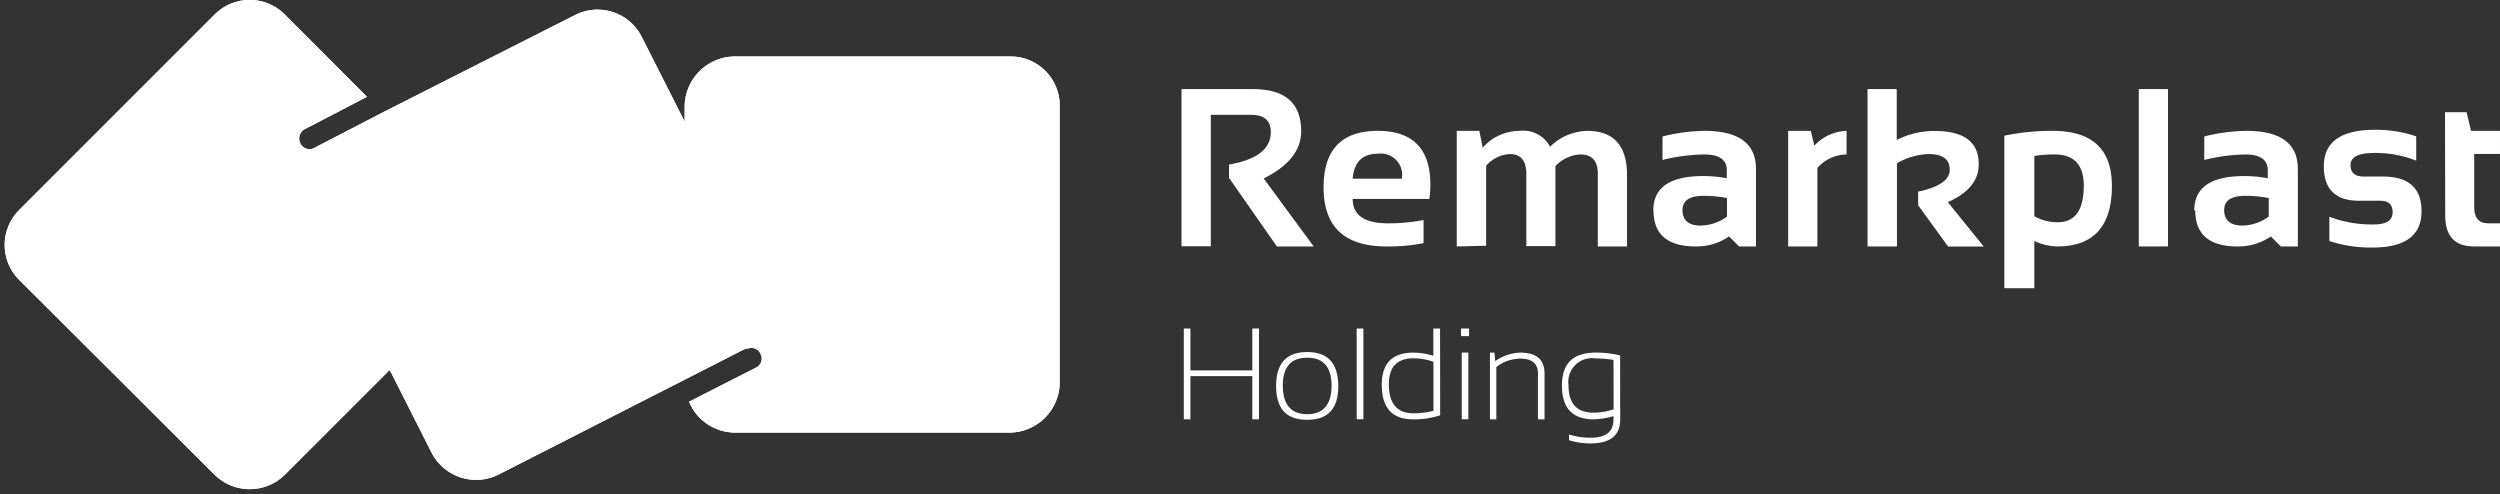 <svg xmlns="http://www.w3.org/2000/svg" xmlns:xlink="http://www.w3.org/1999/xlink" viewBox="0 0 250.06 49.42"><rect x="0" y="0" width="250.06" height="49.42" fill="#333333" stroke="none"/><defs><style>.cls-1{fill:#fff;}.cls-2{clip-path:url(#clip-path);}</style><clipPath id="clip-path" transform="translate(0.48)"><path class="cls-1" d="M21,1.44,1.44,21a4.94,4.94,0,0,0,0,7L21,47.5a5,5,0,0,0,7,0L38.5,37l4.21,8.32a5,5,0,0,0,6.63,2.17L74,34.92a.61.61,0,0,1,.18-.05h0l.13,0a1,1,0,0,1,1.27.5,1,1,0,0,1-.46,1.41l-6.68,3.4A5,5,0,0,0,73,43.27h27.52a5.05,5.05,0,0,0,5-5V10.6a4.91,4.91,0,0,0-4.87-4.95H72.89A5.05,5.05,0,0,0,68,10.72v1.44l-4.3-8.49A4.94,4.94,0,0,0,57.05,1.5L37.83,11.23l-6.29,3.26h0l-.56.29a1,1,0,0,1-1.42-.45A1.06,1.06,0,0,1,30,12.92l6.23-3.24L28,1.44a4.95,4.95,0,0,0-7,0"/></clipPath></defs><g id="Vrstva_2" data-name="Vrstva 2"><g id="Vrstva_1-2" data-name="Vrstva 1"><path class="cls-1" d="M21,1.44,1.44,21a4.94,4.94,0,0,0,0,7L21,47.5a5,5,0,0,0,7,0L38.5,37l4.21,8.32a5,5,0,0,0,6.63,2.17L74,34.92a.61.61,0,0,1,.18-.05h0l.13,0a1,1,0,0,1,1.27.5,1,1,0,0,1-.46,1.41l-6.68,3.4A5,5,0,0,0,73,43.27h27.52a5.05,5.05,0,0,0,5-5V10.6a4.91,4.91,0,0,0-4.87-4.95H72.89A5.05,5.05,0,0,0,68,10.72v1.44l-4.3-8.49A4.94,4.94,0,0,0,57.05,1.5L37.83,11.23l-6.29,3.26h0l-.56.29a1,1,0,0,1-1.42-.45A1.06,1.06,0,0,1,30,12.92l6.23-3.24L28,1.44a4.95,4.95,0,0,0-7,0" transform="translate(0.48)"/><g class="cls-2"><rect class="cls-1" width="105.98" height="49.42"/></g><path class="cls-1" d="M117.7,24.63V8.91h7.15c3.21,0,4.82,1.4,4.82,4.22q0,2.85-3.75,4.72l5,6.8h-3.68l-4.79-6.86V16.46q4.19-.72,4.18-3.25c0-1.15-.65-1.73-2-1.73h-4V24.63Z" transform="translate(0.48)"/><path class="cls-1" d="M137.33,13.09q5.26,0,5.26,5.37a10,10,0,0,1-.1,1.44h-7.67q0,2.45,3.59,2.44a18.85,18.85,0,0,0,3.5-.33v2.31a17.94,17.94,0,0,1-3.72.33q-6.28,0-6.28-5.91c0-3.76,1.8-5.65,5.42-5.65m-2.51,4.78h4.93v-.09a2.13,2.13,0,0,0-2.42-2.4c-1.54,0-2.37.83-2.51,2.49" transform="translate(0.48)"/><path class="cls-1" d="M145.23,24.65V13.09h2.26l.34,1.68a4.9,4.9,0,0,1,3.73-1.68,3,3,0,0,1,3,1.59,5.49,5.49,0,0,1,3.7-1.59q4,0,4,4.4v7.16h-2.92V17.38c0-1.29-.58-1.93-1.74-1.93a3.59,3.59,0,0,0-2.5,1.17v8h-2.91V17.41c0-1.31-.54-2-1.61-2a3.35,3.35,0,0,0-2.41,1.17v8Z" transform="translate(0.48)"/><path class="cls-1" d="M164.89,21.05c0-2.3,1.67-3.44,5-3.44a12.38,12.38,0,0,1,2.35.22V17c0-1-.74-1.55-2.23-1.55a18.1,18.1,0,0,0-4.2.55V13.65a18.15,18.15,0,0,1,4.2-.56q5.15,0,5.15,3.81v7.75h-1.69l-1-1a5.74,5.74,0,0,1-3.32,1q-4.24,0-4.24-3.6m5-1.46c-1.4,0-2.1.47-2.1,1.43s.58,1.54,1.76,1.54a4.46,4.46,0,0,0,2.69-.9V19.81a11.72,11.72,0,0,0-2.35-.22" transform="translate(0.48)"/><path class="cls-1" d="M178.38,24.65V13.09h2.26l.36,1.48a4.59,4.59,0,0,1,3.22-1.48v2.36a3.94,3.94,0,0,0-2.92,1.35v7.85Z" transform="translate(0.48)"/><path class="cls-1" d="M186.32,24.65V8.91h2.92V14a8.27,8.27,0,0,1,3.77-.9c3,0,4.43,1.12,4.43,3.34q0,2.41-3.09,3.78l3.59,4.44h-3.56l-3-4.13V19.17c2.11-.45,3.16-1.18,3.16-2.2s-.7-1.56-2.09-1.56a6.76,6.76,0,0,0-3.19.92v8.32Z" transform="translate(0.48)"/><path class="cls-1" d="M200,13.57a23.87,23.87,0,0,1,4.87-.48c3.92,0,5.89,1.84,5.89,5.5q0,6.06-5.48,6.06A5.53,5.53,0,0,1,203,24.1v4.73H200ZM203,21.63a4.8,4.8,0,0,0,2.34.6q2.61,0,2.61-3.67c0-2.07-1-3.11-2.88-3.11a11.87,11.87,0,0,0-2.07.15Z" transform="translate(0.48)"/><rect class="cls-1" x="213.93" y="8.91" width="2.92" height="15.74"/><path class="cls-1" d="M219,21.05c0-2.3,1.67-3.44,5-3.44a12.46,12.46,0,0,1,2.35.22V17c0-1-.74-1.55-2.23-1.55A18.11,18.11,0,0,0,220,16V13.65a18.16,18.16,0,0,1,4.21-.56q5.15,0,5.15,3.81v7.75h-1.7l-1-1a5.77,5.77,0,0,1-3.33,1q-4.23,0-4.23-3.6m5-1.46c-1.41,0-2.11.47-2.11,1.43s.59,1.54,1.77,1.54a4.51,4.51,0,0,0,2.69-.9V19.81a11.72,11.72,0,0,0-2.35-.22" transform="translate(0.48)"/><path class="cls-1" d="M232.51,24.1V21.68a12,12,0,0,0,4.45.77c1.25,0,1.88-.4,1.88-1.21s-.42-1.16-1.27-1.16h-2.09q-3.53,0-3.52-3.46c0-2.42,1.71-3.64,5.14-3.64a12.54,12.54,0,0,1,4.1.66v2.43A11,11,0,0,0,237,15.3c-1.58,0-2.37.4-2.37,1.21s.47,1.15,1.38,1.15h1.87q3.85,0,3.85,3.47,0,3.63-4.9,3.63a13.32,13.32,0,0,1-4.34-.66" transform="translate(0.48)"/><path class="cls-1" d="M244.08,11.22h2.16l.44,1.87h2.9V15.4H247v5.32c0,1.08.47,1.62,1.4,1.62h1.19v2.31H247c-1.93,0-2.9-1-2.9-3.11Z" transform="translate(0.48)"/><path class="cls-1" d="M117.93,41.94V32.86h.66v4.19h6.19V32.86h.67v9.08h-.67V37.62h-6.19v4.32Z" transform="translate(0.48)"/><path class="cls-1" d="M127.16,38.61q0-3.4,3.11-3.4t3.11,3.4c0,2.26-1,3.38-3.11,3.38S127.17,40.87,127.16,38.61Zm3.11,2.82c1.63,0,2.44-1,2.44-2.85s-.81-2.8-2.44-2.8-2.44.93-2.44,2.8S128.64,41.43,130.27,41.43Z" transform="translate(0.48)"/><path class="cls-1" d="M135.89,32.86v9.08h-.67V32.86Z" transform="translate(0.48)"/><path class="cls-1" d="M143.57,41.54a8.18,8.18,0,0,1-2.74.4q-3.11,0-3.1-3.47,0-3.19,3.16-3.2a6.8,6.8,0,0,1,2,.32V32.86h.67Zm-.67-5.35a5.89,5.89,0,0,0-2-.35c-1.64,0-2.46.87-2.46,2.59q0,2.91,2.46,2.91a7.77,7.77,0,0,0,2-.25Z" transform="translate(0.48)"/><path class="cls-1" d="M146.46,32.86v.76h-.8v-.76Zm-.07,2.41v6.67h-.66V35.27Z" transform="translate(0.48)"/><path class="cls-1" d="M148.55,41.94V35.27H149l.08.85a4.57,4.57,0,0,1,2.5-.85q2.43,0,2.43,2.1v4.57h-.66V37.35c0-1-.6-1.48-1.8-1.48a4,4,0,0,0-2.36.84v5.23Z" transform="translate(0.48)"/><path class="cls-1" d="M161.58,41.94c0,1.61-1,2.41-2.94,2.41a6.9,6.9,0,0,1-2.18-.32v-.57a7.06,7.06,0,0,0,2.19.32c1.51,0,2.26-.61,2.26-1.84v-.32a7.56,7.56,0,0,1-2,.32c-2.11,0-3.16-1.13-3.16-3.37s1.13-3.3,3.39-3.3a10,10,0,0,1,2.43.28ZM160.91,36a11.14,11.14,0,0,0-1.81-.15,2.37,2.37,0,0,0-2.69,2.68c0,1.84.83,2.75,2.51,2.75a6.5,6.5,0,0,0,2-.34Z" transform="translate(0.48)"/></g></g></svg>